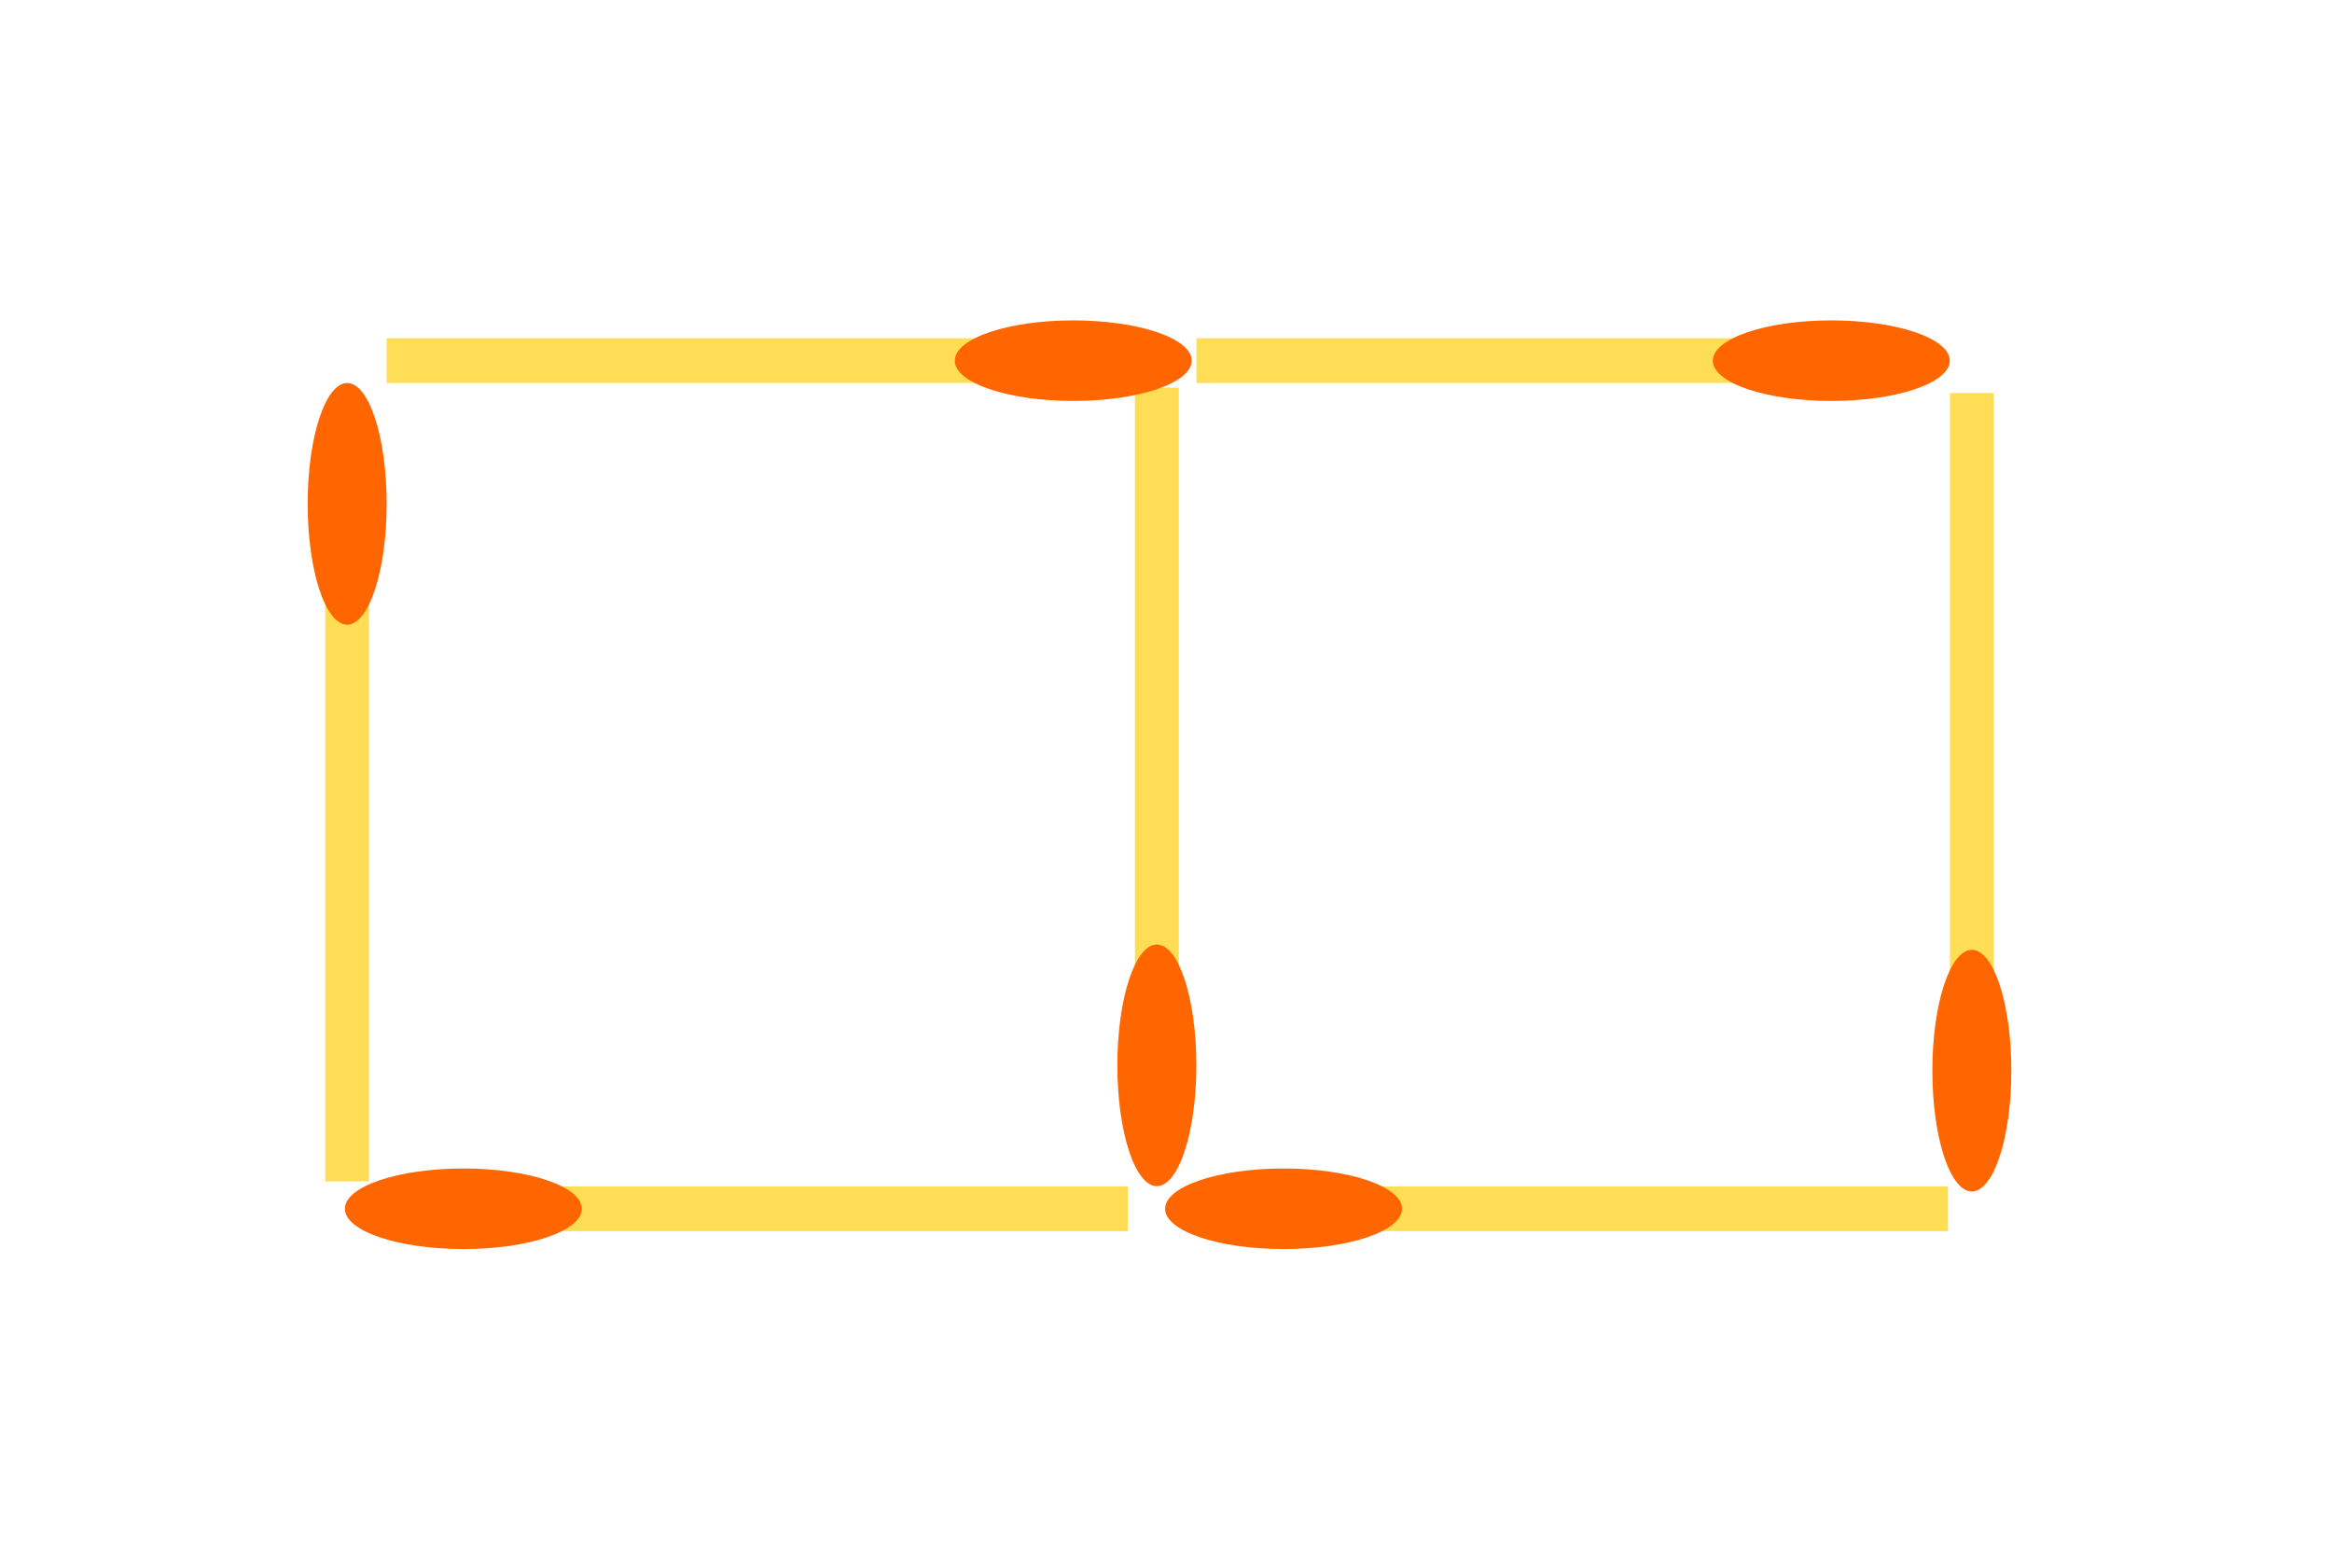 <?xml version="1.0" encoding="UTF-8" standalone="no"?>
<!-- Created with Inkscape (http://www.inkscape.org/) -->

<svg
   width="32.714mm"
   height="22.001mm"
   viewBox="0 0 123.645 83.154"
   version="1.1"
   id="svg1"
   xmlns="http://www.w3.org/2000/svg"
   xmlns:svg="http://www.w3.org/2000/svg">
  <defs
     id="defs1" />
  <g
     id="layer1"
     transform="translate(-756.849,-127.35)">
    <g
       id="g2">
      <g
         id="g7"
         transform="rotate(90,666.882,79.764)">
        <g
           id="g6">
          <rect
             style="fill:#ffdd55;stroke:#ff6600;stroke-width:33.6;stroke-linecap:square;stroke-opacity:0"
             id="rect5"
             width="2.098"
             height="34.016"
             x="745.351"
             y="158.1" />
        </g>
        <ellipse
           style="fill:#ff0000;stroke:#ff6600;stroke-width:33.6;stroke-linecap:square;stroke-opacity:0"
           id="ellipse6"
           cx="746.4"
           cy="160.321"
           rx="1.89"
           ry="5.669" />
      </g>
      <g
         id="g40"
         transform="matrix(1.37,0,0,1.328,-460.499,-78.604)"
         style="stroke-width:0.742">
        <g
           id="g18"
           transform="rotate(90,721.559,253.963)"
           style="stroke-width:0.742">
          <rect
             style="fill:#ffdd55;stroke:#ff6600;stroke-width:24.916;stroke-linecap:square;stroke-opacity:0"
             id="rect17"
             width="2.098"
             height="34.016"
             x="745.351"
             y="158.1" />
        </g>
        <ellipse
           style="fill:#ff6600;stroke:#ff6600;stroke-width:24.916;stroke-linecap:square;stroke-opacity:0"
           id="ellipse18"
           cx="278.804"
           cy="-815.201"
           rx="1.89"
           ry="5.669"
           transform="rotate(90)" />
        <g
           id="g20"
           transform="rotate(-30.97,936.31,100.812)"
           style="stroke-width:0.742">
          <rect
             style="fill:#ffdd55;stroke:#ff6600;stroke-width:24.916;stroke-linecap:square;stroke-opacity:0"
             id="rect19"
             width="2.098"
             height="34.016"
             x="745.351"
             y="158.1" />
        </g>
        <ellipse
           style="fill:#ff6600;stroke:#ff6600;stroke-width:24.916;stroke-linecap:square;stroke-opacity:0"
           id="ellipse20"
           cx="561.044"
           cy="627.758"
           rx="1.89"
           ry="5.669"
           transform="rotate(-30.97)" />
        <g
           id="g22"
           transform="matrix(0.865,0.502,0.502,-0.865,57.334,37.637)"
           style="stroke-width:0.742">
          <rect
             style="fill:#ffdd55;stroke:#ff6600;stroke-width:24.916;stroke-linecap:square;stroke-opacity:0"
             id="rect21"
             width="2.098"
             height="34.016"
             x="745.351"
             y="158.1" />
        </g>
        <ellipse
           style="fill:#ff6600;stroke:#ff6600;stroke-width:24.916;stroke-linecap:square;stroke-opacity:0"
           id="ellipse22"
           cx="814.882"
           cy="156.584"
           rx="1.89"
           ry="5.669"
           transform="matrix(0.865,0.502,0.502,-0.865,0,0)" />
        <g
           id="g25"
           transform="rotate(-30.97,866.891,120.743)"
           style="stroke-width:0.742">
          <g
             id="g24"
             style="stroke-width:0.742">
            <rect
               style="fill:#ffdd55;stroke:#ff6600;stroke-width:24.916;stroke-linecap:square;stroke-opacity:0"
               id="rect23"
               width="2.098"
               height="34.016"
               x="745.351"
               y="158.1" />
          </g>
          <ellipse
             style="fill:#ff6600;stroke:#ff6600;stroke-width:24.916;stroke-linecap:square;stroke-opacity:0"
             id="ellipse24"
             cx="746.4"
             cy="160.321"
             rx="1.89"
             ry="5.669" />
        </g>
        <g
           id="g26"
           transform="matrix(0.865,0.502,0.502,-0.865,37.889,70.694)"
           style="stroke-width:0.742">
          <rect
             style="fill:#ffdd55;stroke:#ff6600;stroke-width:24.916;stroke-linecap:square;stroke-opacity:0"
             id="rect25"
             width="2.098"
             height="34.016"
             x="745.351"
             y="158.1" />
        </g>
        <ellipse
           style="fill:#ff6600;stroke:#ff6600;stroke-width:24.916;stroke-linecap:square;stroke-opacity:0"
           id="ellipse26"
           cx="814.677"
           cy="118.233"
           rx="1.89"
           ry="5.669"
           transform="matrix(0.865,0.502,0.502,-0.865,0,0)" />
        <g
           id="g28"
           transform="rotate(90,740.651,273.055)"
           style="stroke-width:0.742">
          <rect
             style="fill:#ffdd55;stroke:#ff6600;stroke-width:24.916;stroke-linecap:square;stroke-opacity:0"
             id="rect27"
             width="2.098"
             height="34.016"
             x="745.351"
             y="158.1" />
        </g>
        <ellipse
           style="fill:#ff6600;stroke:#ff6600;stroke-width:24.916;stroke-linecap:square;stroke-opacity:0"
           id="ellipse28"
           cx="278.804"
           cy="-853.385"
           rx="1.89"
           ry="5.669"
           transform="rotate(90)" />
        <g
           id="g32"
           transform="matrix(0,1,1,0,586.151,-467.596)"
           style="stroke-width:0.742">
          <rect
             style="fill:#ffdd55;stroke:#ff6600;stroke-width:24.916;stroke-linecap:square;stroke-opacity:0"
             id="rect31"
             width="2.098"
             height="34.016"
             x="745.351"
             y="158.1" />
        </g>
        <ellipse
           style="fill:#ff6600;stroke:#ff6600;stroke-width:24.916;stroke-linecap:square;stroke-opacity:0"
           id="ellipse32"
           cx="278.804"
           cy="746.472"
           rx="1.89"
           ry="5.669"
           transform="matrix(0,1,1,0,0,0)" />
        <g
           id="g34"
           transform="rotate(149.03,771.7,247.11)"
           style="stroke-width:0.742">
          <rect
             style="fill:#ffdd55;stroke:#ff6600;stroke-width:24.916;stroke-linecap:square;stroke-opacity:0"
             id="rect33"
             width="2.098"
             height="34.016"
             x="745.351"
             y="158.1" />
        </g>
        <ellipse
           style="fill:#ff6600;stroke:#ff6600;stroke-width:24.916;stroke-linecap:square;stroke-opacity:0"
           id="ellipse34"
           cx="-559.828"
           cy="-695.775"
           rx="1.89"
           ry="5.669"
           transform="rotate(149.03)" />
        <g
           id="g37"
           transform="matrix(-0.865,-0.502,-0.502,0.865,1544.1,452.949)"
           style="stroke-width:0.742">
          <g
             id="g36"
             style="stroke-width:0.742">
            <rect
               style="fill:#ffdd55;stroke:#ff6600;stroke-width:24.916;stroke-linecap:square;stroke-opacity:0"
               id="rect35"
               width="2.098"
               height="34.016"
               x="745.351"
               y="158.1" />
          </g>
          <ellipse
             style="fill:#ff6600;stroke:#ff6600;stroke-width:24.916;stroke-linecap:square;stroke-opacity:0"
             id="ellipse36"
             cx="746.4"
             cy="160.321"
             rx="1.89"
             ry="5.669" />
        </g>
      </g>
      <g
         id="g46"
         transform="matrix(1.108,0,0,1.13,-93.657,-18.734)"
         style="stroke-width:0.894">
        <g
           id="g45"
           transform="translate(-23.688,15.556)"
           style="stroke-width:0.894">
          <g
             id="g44"
             style="stroke-width:0.894">
            <g
               id="g43"
               style="stroke-width:0.894">
              <g
                 id="g42"
                 style="stroke-width:0.894">
                <g
                   id="g4"
                   transform="translate(61.506,-22.958)"
                   style="stroke-width:0.894">
                  <rect
                     style="fill:#ffdd55;stroke:#ff6600;stroke-width:30.025;stroke-linecap:square;stroke-opacity:0"
                     id="rect4"
                     width="2.098"
                     height="34.016"
                     x="745.351"
                     y="158.1" />
                </g>
                <g
                   id="g4-8"
                   transform="matrix(1,0,0,-1,100.252,324.03)"
                   style="stroke-width:0.894">
                  <rect
                     style="fill:#ffdd55;stroke:#ff6600;stroke-width:30.025;stroke-linecap:square;stroke-opacity:0"
                     id="rect4-8"
                     width="2.098"
                     height="34.016"
                     x="745.351"
                     y="158.1" />
                </g>
                <g
                   id="g10"
                   transform="rotate(90,808.834,193.078)"
                   style="stroke-width:0.894">
                  <rect
                     style="fill:#ffdd55;stroke:#ff6600;stroke-width:30.025;stroke-linecap:square;stroke-opacity:0"
                     id="rect9"
                     width="2.098"
                     height="34.016"
                     x="745.351"
                     y="158.1" />
                </g>
                <g
                   id="g12"
                   transform="rotate(90,828.209,212.453)"
                   style="stroke-width:0.894">
                  <rect
                     style="fill:#ffdd55;stroke:#ff6600;stroke-width:30.025;stroke-linecap:square;stroke-opacity:0"
                     id="rect11"
                     width="2.098"
                     height="34.016"
                     x="745.351"
                     y="158.1" />
                </g>
                <g
                   id="g14"
                   transform="matrix(1,0,0,-1,139.252,324.28)"
                   style="stroke-width:0.894">
                  <rect
                     style="fill:#ffdd55;stroke:#ff6600;stroke-width:30.025;stroke-linecap:square;stroke-opacity:0"
                     id="rect13"
                     width="2.098"
                     height="34.016"
                     x="745.351"
                     y="158.1" />
                </g>
              </g>
              <g
                 id="g41"
                 style="stroke-width:0.894">
                <ellipse
                   style="fill:#ff6600;stroke:#ff6600;stroke-width:30.025;stroke-linecap:square;stroke-opacity:0"
                   id="path4-2"
                   cx="846.652"
                   cy="-163.709"
                   rx="1.89"
                   ry="5.669"
                   transform="scale(1,-1)" />
                <g
                   id="g8"
                   transform="matrix(0,1,1,0,653.144,-575.96)"
                   style="stroke-width:0.894">
                  <rect
                     style="fill:#ffdd55;stroke:#ff6600;stroke-width:30.025;stroke-linecap:square;stroke-opacity:0"
                     id="rect7"
                     width="2.098"
                     height="34.016"
                     x="745.351"
                     y="158.1" />
                </g>
                <ellipse
                   style="fill:#ff6600;stroke:#ff6600;stroke-width:30.025;stroke-linecap:square;stroke-opacity:0"
                   id="ellipse8"
                   cx="170.44"
                   cy="813.465"
                   rx="1.89"
                   ry="5.669"
                   transform="matrix(0,1,1,0,0,0)" />
                <ellipse
                   style="fill:#ff6600;stroke:#ff6600;stroke-width:30.025;stroke-linecap:square;stroke-opacity:0"
                   id="ellipse14"
                   cx="885.652"
                   cy="-163.959"
                   rx="1.89"
                   ry="5.669"
                   transform="scale(1,-1)" />
                <g
                   id="g16"
                   transform="matrix(0,1,1,0,692.394,-575.96)"
                   style="stroke-width:0.894">
                  <rect
                     style="fill:#ffdd55;stroke:#ff6600;stroke-width:30.025;stroke-linecap:square;stroke-opacity:0"
                     id="rect15"
                     width="2.098"
                     height="34.016"
                     x="745.351"
                     y="158.1" />
                </g>
                <ellipse
                   style="fill:#ff6600;stroke:#ff6600;stroke-width:30.025;stroke-linecap:square;stroke-opacity:0"
                   id="ellipse16"
                   cx="170.44"
                   cy="852.715"
                   rx="1.89"
                   ry="5.669"
                   transform="matrix(0,1,1,0,0,0)" />
              </g>
            </g>
            <ellipse
               style="fill:#ff6600;stroke:#ff6600;stroke-width:30.025;stroke-linecap:square;stroke-opacity:0"
               id="path4"
               cx="807.906"
               cy="137.363"
               rx="1.89"
               ry="5.669" />
          </g>
        </g>
        <ellipse
           style="fill:#ff6600;stroke:#ff6600;stroke-width:30.025;stroke-linecap:square;stroke-opacity:0"
           id="ellipse10"
           cx="146.201"
           cy="-818.963"
           rx="1.89"
           ry="5.669"
           transform="rotate(90)" />
        <ellipse
           style="fill:#ff6600;stroke:#ff6600;stroke-width:30.025;stroke-linecap:square;stroke-opacity:0"
           id="ellipse12"
           cx="146.201"
           cy="-855.239"
           rx="1.89"
           ry="5.669"
           transform="rotate(90)" />
      </g>
    </g>
  </g>
</svg>
